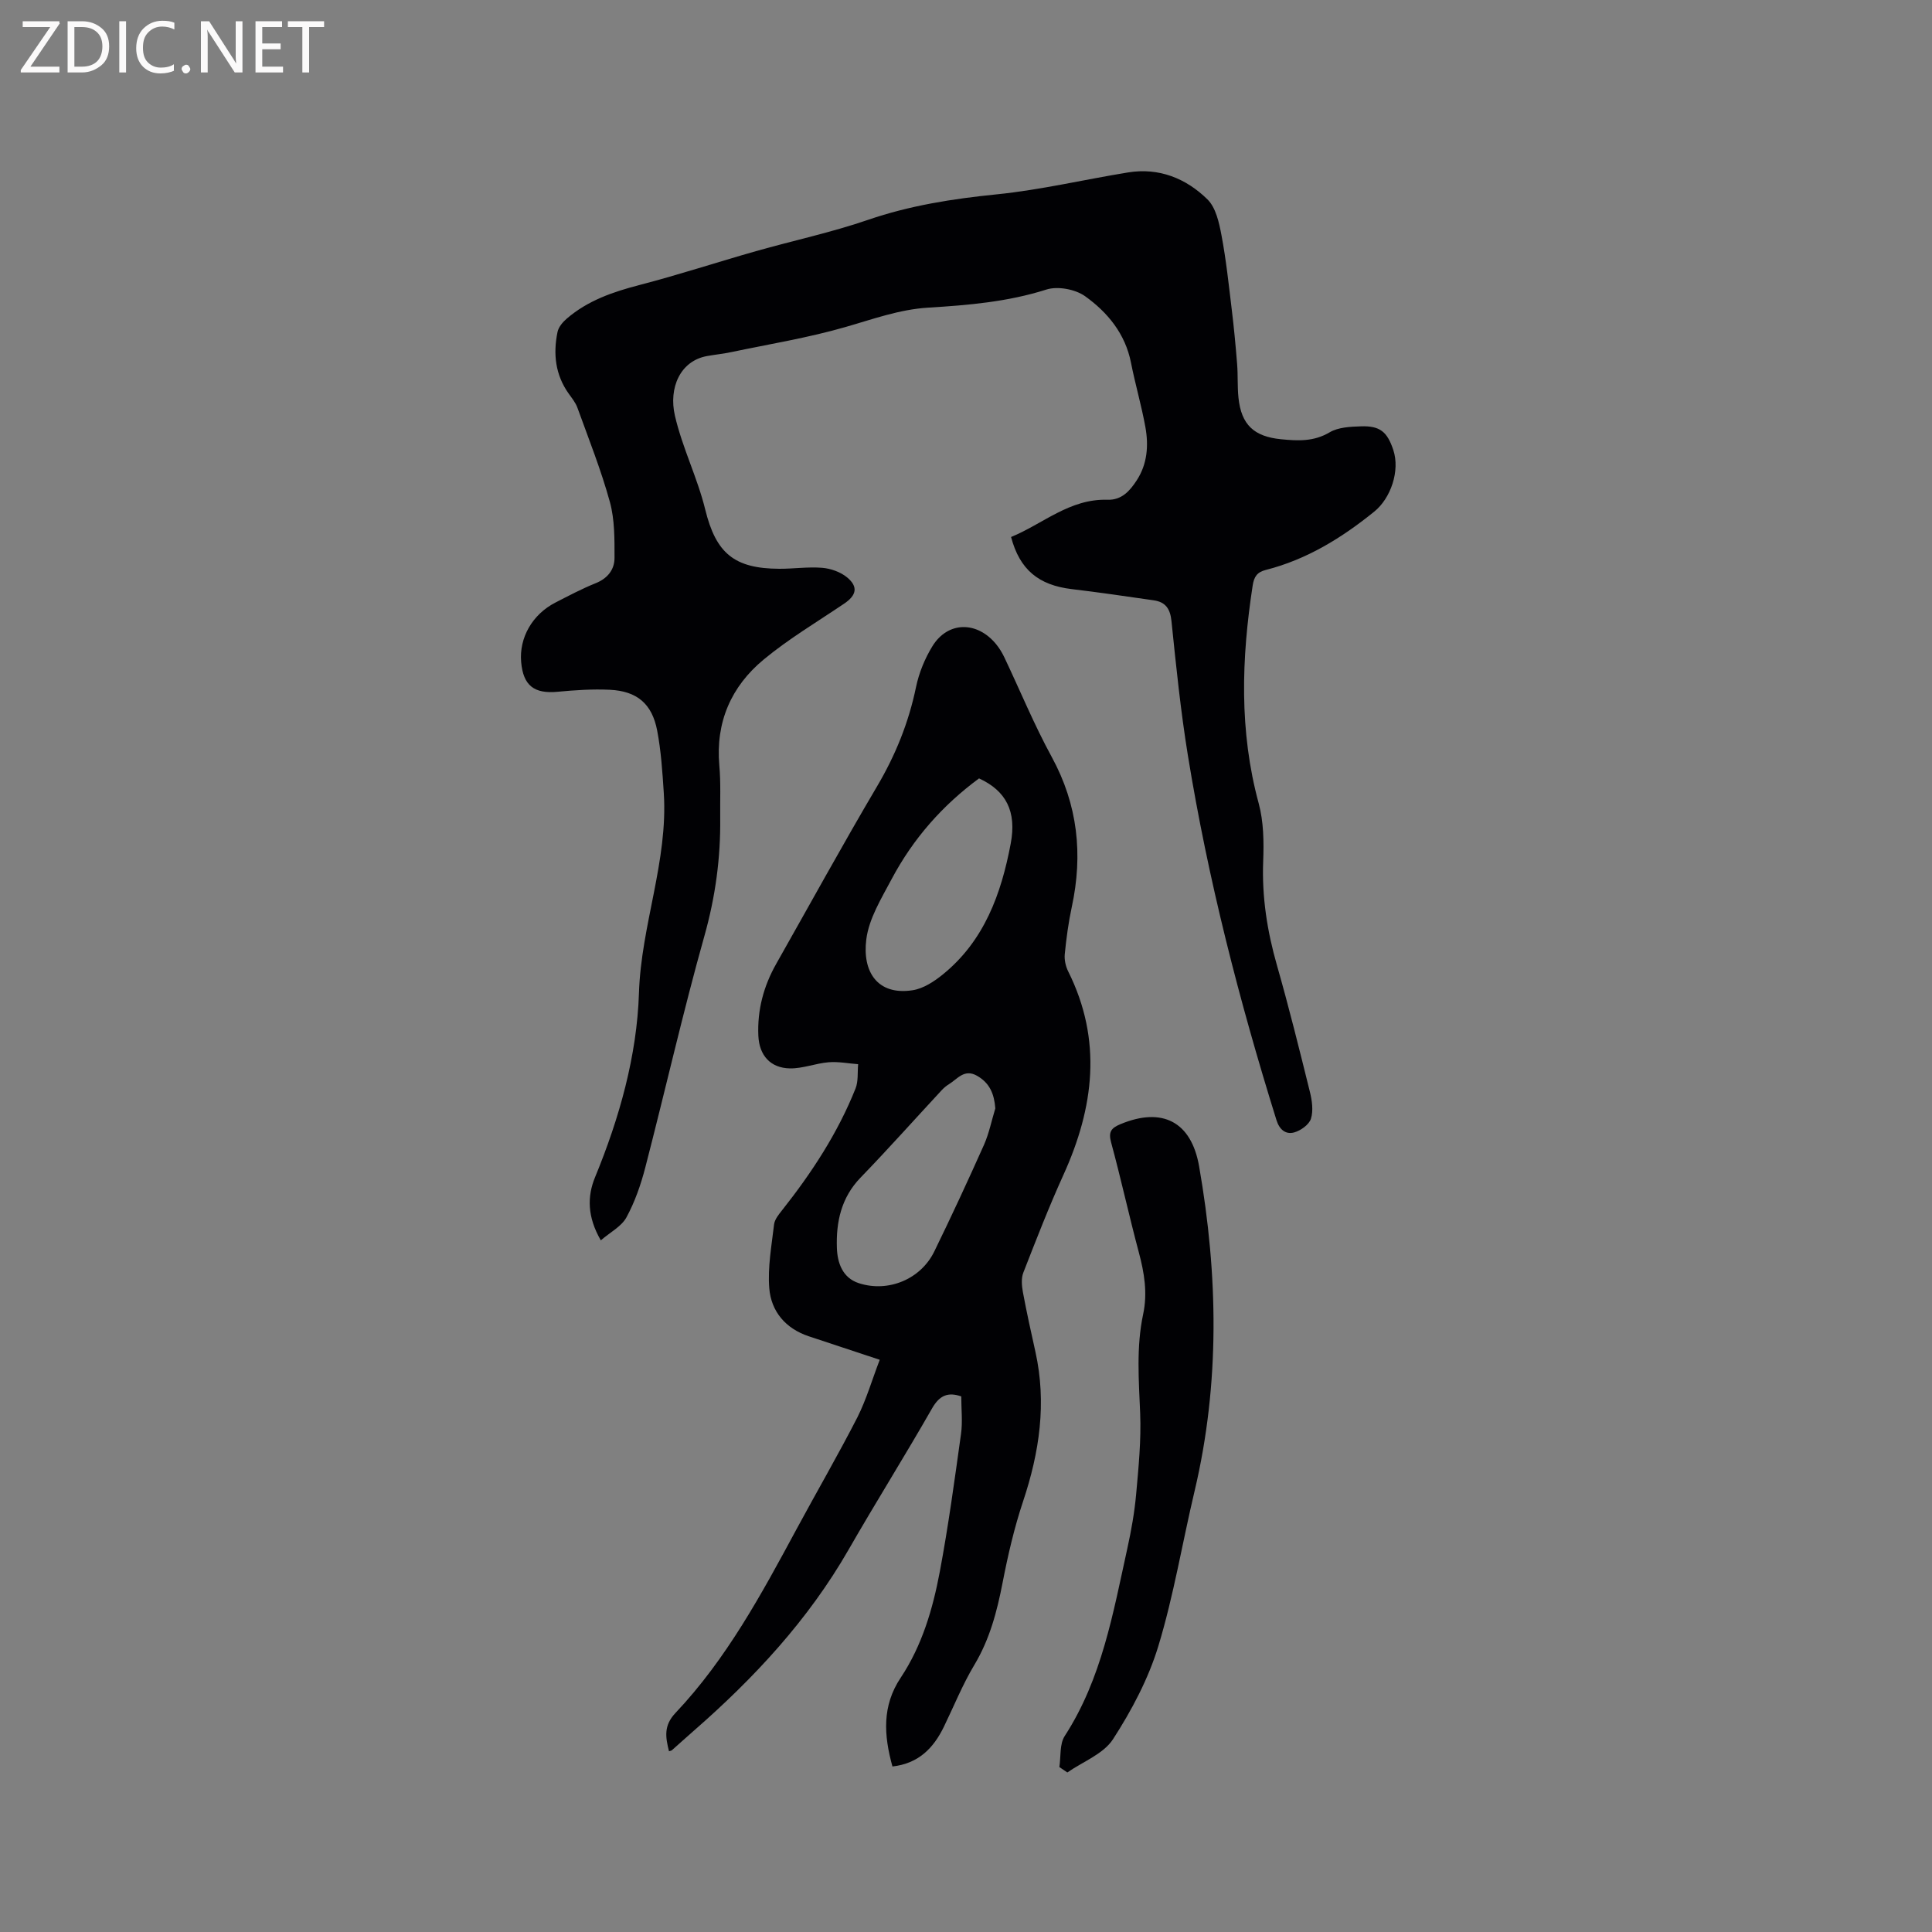 <svg enable-background="new 0 0 400 400" viewBox="0 0 400 400" xmlns="http://www.w3.org/2000/svg"><rect x="0" y="0" width="400" height="400" fill="#808080" stroke="none"/><path d="m124.39 256.8c-2.78-4.81-2.85-9.05-1.19-13.07 5.05-12.26 8.67-25.13 9.09-38.14.45-14.08 6.05-27.33 5.14-41.42-.28-4.32-.56-8.68-1.37-12.92-1.06-5.55-4.18-8.17-9.81-8.44-3.57-.17-7.19.07-10.76.41-4.89.47-7.16-1.26-7.59-6.15-.44-5.04 2.32-9.88 7.12-12.33 2.73-1.4 5.46-2.85 8.3-3.99 2.49-1 3.91-2.82 3.91-5.25 0-3.87.05-7.89-.96-11.57-1.82-6.62-4.38-13.04-6.72-19.51-.38-1.06-1.15-2-1.82-2.94-2.77-3.9-3.23-8.24-2.3-12.75.21-1.02 1.08-2.05 1.91-2.76 4.36-3.76 9.6-5.55 15.12-6.98 8.08-2.1 16.02-4.71 24.05-6.99 7.71-2.19 15.6-3.87 23.17-6.47 8.7-2.99 17.55-4.37 26.66-5.29 9.13-.92 18.14-3.07 27.22-4.54 6.4-1.04 12 1.23 16.43 5.58 1.74 1.71 2.41 4.81 2.9 7.4.96 5.06 1.5 10.19 2.12 15.31.46 3.77.82 7.56 1.12 11.35.19 2.32.04 4.67.28 6.99.58 5.64 3.24 8.06 8.82 8.61 3.51.35 6.78.51 10.07-1.44 1.78-1.05 4.27-1.16 6.45-1.23 3.95-.14 5.46 1.11 6.72 4.9 1.42 4.28-.51 9.98-3.95 12.76-6.74 5.45-13.97 9.91-22.45 12.07-1.78.45-2.44 1.38-2.72 3.24-2.32 15.11-2.82 30.11 1.25 45.09 1.03 3.8 1.08 7.98.93 11.97-.29 7.4.83 14.51 2.86 21.6 2.47 8.65 4.64 17.39 6.8 26.12.45 1.8.75 3.9.23 5.59-.38 1.22-2.1 2.46-3.46 2.84-1.74.49-3.06-.54-3.68-2.54-7.73-24.8-14.19-49.91-18.35-75.56-1.49-9.2-2.44-18.49-3.39-27.77-.26-2.56-1.24-3.94-3.67-4.29-5.65-.81-11.3-1.65-16.97-2.32-6.85-.82-10.77-4-12.57-10.79 6.57-2.69 12.14-7.96 19.97-7.71 2.95.09 4.63-1.85 6.04-4.01 2.21-3.38 2.49-7.22 1.8-11.04-.81-4.47-2.1-8.86-2.98-13.32-1.18-6-4.84-10.43-9.5-13.77-2.03-1.45-5.68-2.13-8.02-1.38-8 2.55-16.21 3.24-24.43 3.74-6.04.37-11.51 2.4-17.21 4.03-7.69 2.22-15.65 3.51-23.5 5.16-1.66.35-3.35.53-5.02.82-5.68.97-8.07 6.64-6.75 12.35 1.55 6.71 4.66 12.83 6.28 19.44 2.22 9.06 6 12.23 15.34 12.27 2.96.01 5.95-.44 8.89-.2 1.78.15 3.78.86 5.14 1.98 2.36 1.96 1.94 3.72-.61 5.44-5.61 3.79-11.47 7.27-16.66 11.57-6.73 5.57-9.98 12.97-9.18 21.95.32 3.58.14 7.21.18 10.81.1 8.3-.99 16.35-3.26 24.43-4.47 15.89-8.11 32-12.25 47.98-.92 3.55-2.16 7.12-3.9 10.32-1.03 1.89-3.35 3.07-5.31 4.76z" fill="#010104"/><path d="m182.14 281.53c-5.5-1.82-10.11-3.34-14.7-4.87-4.8-1.6-7.78-5.14-8.17-9.94-.35-4.35.48-8.81.99-13.2.12-1.04.96-2.07 1.66-2.95 6.14-7.76 11.53-15.98 15.21-25.21.6-1.51.38-3.34.54-5.03-2.04-.15-4.11-.57-6.12-.4-2.69.22-5.36 1.32-8.02 1.27-4.03-.08-6.34-2.7-6.52-6.75-.24-5.31 1.08-10.28 3.7-14.9 6.94-12.26 13.72-24.62 20.88-36.75 3.82-6.47 6.54-13.2 8.06-20.54.61-2.94 1.82-5.9 3.39-8.46 3.19-5.19 9.25-5.26 13.21-.41.66.81 1.23 1.74 1.68 2.69 3.27 6.88 6.17 13.96 9.82 20.64 5.41 9.92 6.49 20.2 4.15 31.07-.69 3.2-1.13 6.48-1.45 9.74-.12 1.17.18 2.54.72 3.61 7.09 14.23 5.33 28.17-1 42.11-3.01 6.63-5.65 13.44-8.3 20.23-.46 1.17-.33 2.7-.1 3.99.77 4.16 1.69 8.3 2.61 12.44 2.34 10.58.83 20.77-2.56 30.92-1.83 5.49-3.15 11.19-4.25 16.88-1.16 5.97-2.66 11.68-5.84 16.99-2.44 4.07-4.23 8.53-6.31 12.81-2.15 4.42-5.24 7.61-10.65 8.22-1.79-6.48-2.19-12.53 1.71-18.38 4.42-6.64 6.64-14.22 8.09-21.92 1.78-9.47 3.07-19.03 4.4-28.57.35-2.48.05-5.06.05-7.75-2.69-.92-4.46-.29-6.04 2.47-5.62 9.84-11.66 19.45-17.3 29.28-8.35 14.54-19.56 26.59-32.09 37.52-1.52 1.32-3 2.68-4.51 4.01-.07.06-.2.07-.57.19-.72-2.88-1.15-5.3 1.33-7.92 10.6-11.21 17.85-24.67 25.1-38.11 4.17-7.73 8.59-15.33 12.59-23.14 1.86-3.71 3.02-7.75 4.61-11.88zm20.56-120.37c-7.46 5.5-13.59 12.35-18.12 20.89-2.11 3.98-4.67 8.12-5.22 12.42-.86 6.71 2.3 11.67 9.58 10.55 2.23-.34 4.48-1.82 6.3-3.3 8.54-6.95 12.05-16.65 14.01-27.02 1.28-6.72-.97-10.98-6.55-13.54zm3.37 68.32c-.23-2.98-1.14-5.24-3.78-6.75-2.65-1.51-4.05.66-5.83 1.75-.54.33-1.04.75-1.47 1.21-5.61 6.04-11.09 12.2-16.82 18.12-4.02 4.15-5.09 9.22-4.9 14.57.1 3.02 1.13 6.2 4.58 7.3 6.07 1.95 12.78-.83 15.58-6.57 3.57-7.31 6.99-14.69 10.31-22.12 1.05-2.39 1.56-5.01 2.33-7.51z" fill="#010104"/><path d="m219.33 365.85c.33-2.16.02-4.75 1.11-6.43 7.68-11.86 10.01-25.44 12.96-38.82.82-3.72 1.49-7.49 1.83-11.28.5-5.55 1.05-11.15.83-16.69-.28-6.89-.83-13.74.62-20.55.93-4.37.24-8.56-.9-12.8-2.02-7.56-3.69-15.22-5.74-22.77-.59-2.18.03-2.97 1.93-3.76 8.63-3.6 14.68-.57 16.3 8.76 3.91 22.43 4.34 44.84-.94 67.18-2.54 10.7-4.32 21.62-7.51 32.12-2.06 6.77-5.52 13.3-9.38 19.27-1.98 3.06-6.23 4.64-9.46 6.89-.55-.38-1.1-.75-1.65-1.12z" fill="#010104"/><g fill="#fbfafa"><path d="m12.4 4.8-6.1 9h6v1.2h-8v-.5l6.1-8.9h-5.7v-1.2h7.6v.4z"/><path d="m14 15v-10.6h3c1.6 0 2.9.5 4 1.4s1.6 2.2 1.6 3.8-.5 3-1.6 3.9-2.4 1.5-4 1.5zm1.4-9.4v8.2h1.6c1.3 0 2.4-.4 3.1-1.1s1.1-1.8 1.1-3.1-.4-2.3-1.2-3-1.8-1-3.1-1z"/><path d="m26.1 4.4v10.6h-1.4v-10.6z"/><path d="m36.1 14.6c-.8.4-1.8.6-2.9.6-1.5 0-2.7-.5-3.6-1.4s-1.4-2.2-1.4-3.8c0-1.7.5-3.1 1.5-4.1s2.3-1.6 3.9-1.6c1 0 1.8.1 2.5.4v1.4c-.8-.4-1.6-.6-2.5-.6-1.2 0-2.1.4-2.9 1.2s-1.1 1.8-1.1 3.2c0 1.3.3 2.3 1 3s1.6 1.1 2.7 1.1c1 0 2-.2 2.7-.7v1.3z"/><path d="m37.6 14.3c0-.2.1-.5.3-.6s.4-.3.6-.3c.3 0 .5.1.6.3s.3.4.3.6-.1.4-.3.6-.4.3-.6.3c-.3 0-.5-.1-.6-.3s-.3-.4-.3-.6z"/><path d="m50.2 15h-1.6l-5.3-8.2c-.2-.2-.3-.5-.4-.7 0 .2.1.7.1 1.5v7.4h-1.4v-10.6h1.7l5.2 8.1c.2.4.4.6.4.7 0-.3-.1-.8-.1-1.5v-7.3h1.4z"/><path d="m58.6 15h-5.7v-10.6h5.5v1.2h-4.1v3.4h3.8v1.2h-3.8v3.6h4.3z"/><path d="m67.1 5.6h-3.1v9.4h-1.4v-9.4h-3v-1.2h7.5z"/></g></svg>